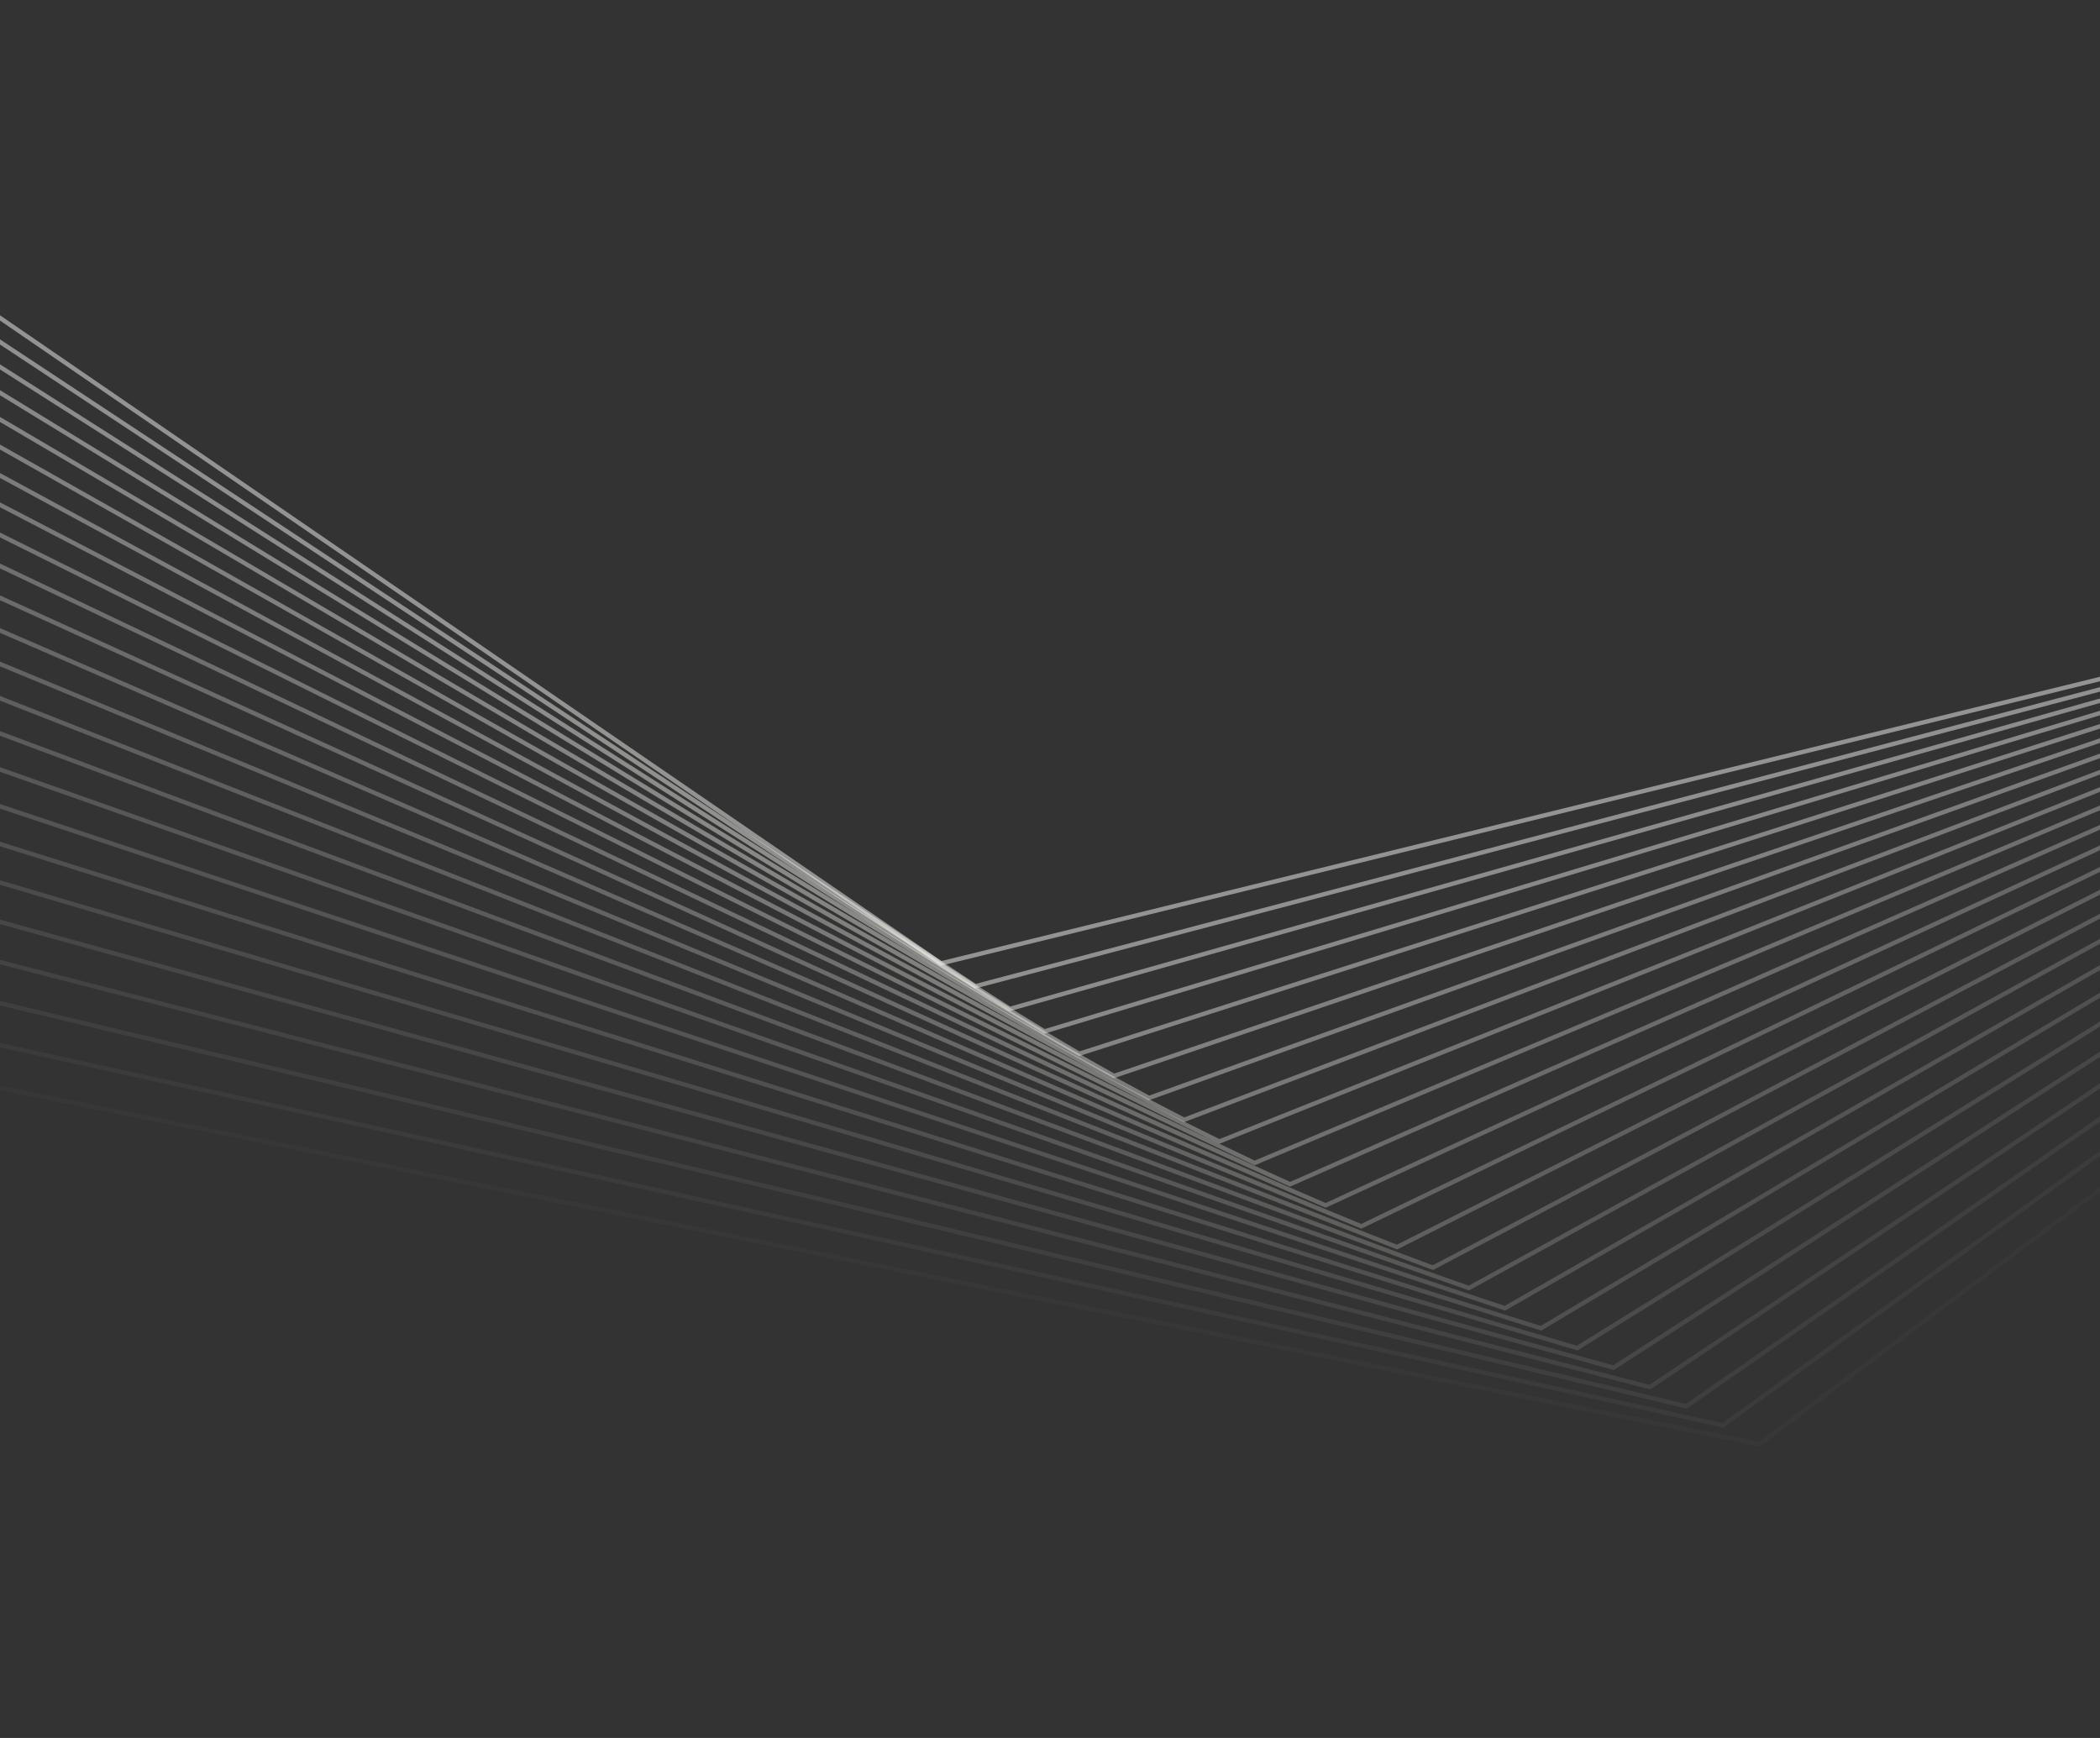<?xml version="1.0" encoding="UTF-8"?> <svg xmlns="http://www.w3.org/2000/svg" width="580" height="480" viewBox="0 0 580 480" fill="none"><rect x="0" y="0" width="580" height="480" fill="#333333" stroke="none"/><g clip-path="url(#clip0_4465_1274)"><path opacity="0.042" d="M-15.512 297.346L485.925 398.859L1038.71 -14.451" stroke="#F5F6F1" stroke-opacity="0.5" stroke-width="1.2"></path><path opacity="0.083" d="M-23.77 283.41L475.819 393.659L1035.74 -9.941" stroke="#F5F6F1" stroke-opacity="0.5" stroke-width="1.2"></path><path opacity="0.125" d="M-31.852 269.453L465.737 388.403L1032.61 -5.363" stroke="#F5F6F1" stroke-opacity="0.5" stroke-width="1.2"></path><path opacity="0.167" d="M-39.762 255.477L455.675 383.094L1029.34 -0.719" stroke="#F5F6F1" stroke-opacity="0.5" stroke-width="1.2"></path><path opacity="0.208" d="M-47.504 241.486L445.63 377.729L1025.9 3.987" stroke="#F5F6F1" stroke-opacity="0.5" stroke-width="1.2"></path><path opacity="0.25" d="M-55.072 227.482L435.609 372.311L1022.32 8.753" stroke="#F5F6F1" stroke-opacity="0.5" stroke-width="1.2"></path><path opacity="0.292" d="M-62.473 213.468L425.606 366.839L1018.57 13.575" stroke="#F5F6F1" stroke-opacity="0.5" stroke-width="1.2"></path><path opacity="0.333" d="M-69.694 199.448L415.634 361.314L1014.67 18.453" stroke="#F5F6F1" stroke-opacity="0.5" stroke-width="1.2"></path><path opacity="0.375" d="M-76.746 185.425L405.683 355.736L1010.61 23.382" stroke="#F5F6F1" stroke-opacity="0.5" stroke-width="1.2"></path><path opacity="0.417" d="M-83.629 171.401L395.754 350.106L1006.39 28.36" stroke="#F5F6F1" stroke-opacity="0.5" stroke-width="1.2"></path><path opacity="0.458" d="M-90.338 157.38L385.853 344.424L1002.02 33.384" stroke="#F5F6F1" stroke-opacity="0.5" stroke-width="1.2"></path><path opacity="0.5" d="M-96.877 143.364L375.977 338.69L997.474 38.451" stroke="#F5F6F1" stroke-opacity="0.5" stroke-width="1.2"></path><path opacity="0.542" d="M-103.24 129.357L366.133 332.906L992.775 43.559" stroke="#F5F6F1" stroke-opacity="0.5" stroke-width="1.2"></path><path opacity="0.583" d="M-109.436 115.361L356.314 327.071L987.91 48.704" stroke="#F5F6F1" stroke-opacity="0.5" stroke-width="1.2"></path><path opacity="0.625" d="M-115.455 101.38L346.529 321.186L982.887 53.885" stroke="#F5F6F1" stroke-opacity="0.5" stroke-width="1.2"></path><path opacity="0.667" d="M-121.307 87.417L336.771 315.252L977.697 59.097" stroke="#F5F6F1" stroke-opacity="0.5" stroke-width="1.2"></path><path opacity="0.708" d="M-126.986 73.473L327.045 309.268L972.344 64.338" stroke="#F5F6F1" stroke-opacity="0.5" stroke-width="1.2"></path><path opacity="0.75" d="M-132.494 59.554L317.353 303.237L966.828 69.606" stroke="#F5F6F1" stroke-opacity="0.5" stroke-width="1.2"></path><path opacity="0.792" d="M-137.834 45.66L307.691 297.157L961.145 74.897" stroke="#F5F6F1" stroke-opacity="0.5" stroke-width="1.2"></path><path opacity="0.833" d="M-143.006 31.797L298.063 291.03L955.296 80.209" stroke="#F5F6F1" stroke-opacity="0.5" stroke-width="1.2"></path><path opacity="0.875" d="M-148.004 17.965L288.473 284.857L949.285 85.538" stroke="#F5F6F1" stroke-opacity="0.5" stroke-width="1.2"></path><path opacity="0.917" d="M-152.838 4.169L278.915 278.638L943.105 90.881" stroke="#F5F6F1" stroke-opacity="0.5" stroke-width="1.2"></path><path opacity="0.958" d="M-157.504 -9.589L269.393 272.373L936.759 96.237" stroke="#F5F6F1" stroke-opacity="0.5" stroke-width="1.2"></path><path d="M-162 -23.306L259.911 266.064L930.249 101.602" stroke="#F5F6F1" stroke-opacity="0.5" stroke-width="1.2"></path></g><defs><clipPath id="clip0_4465_1274"><rect width="580" height="480" fill="white"></rect></clipPath></defs></svg> 